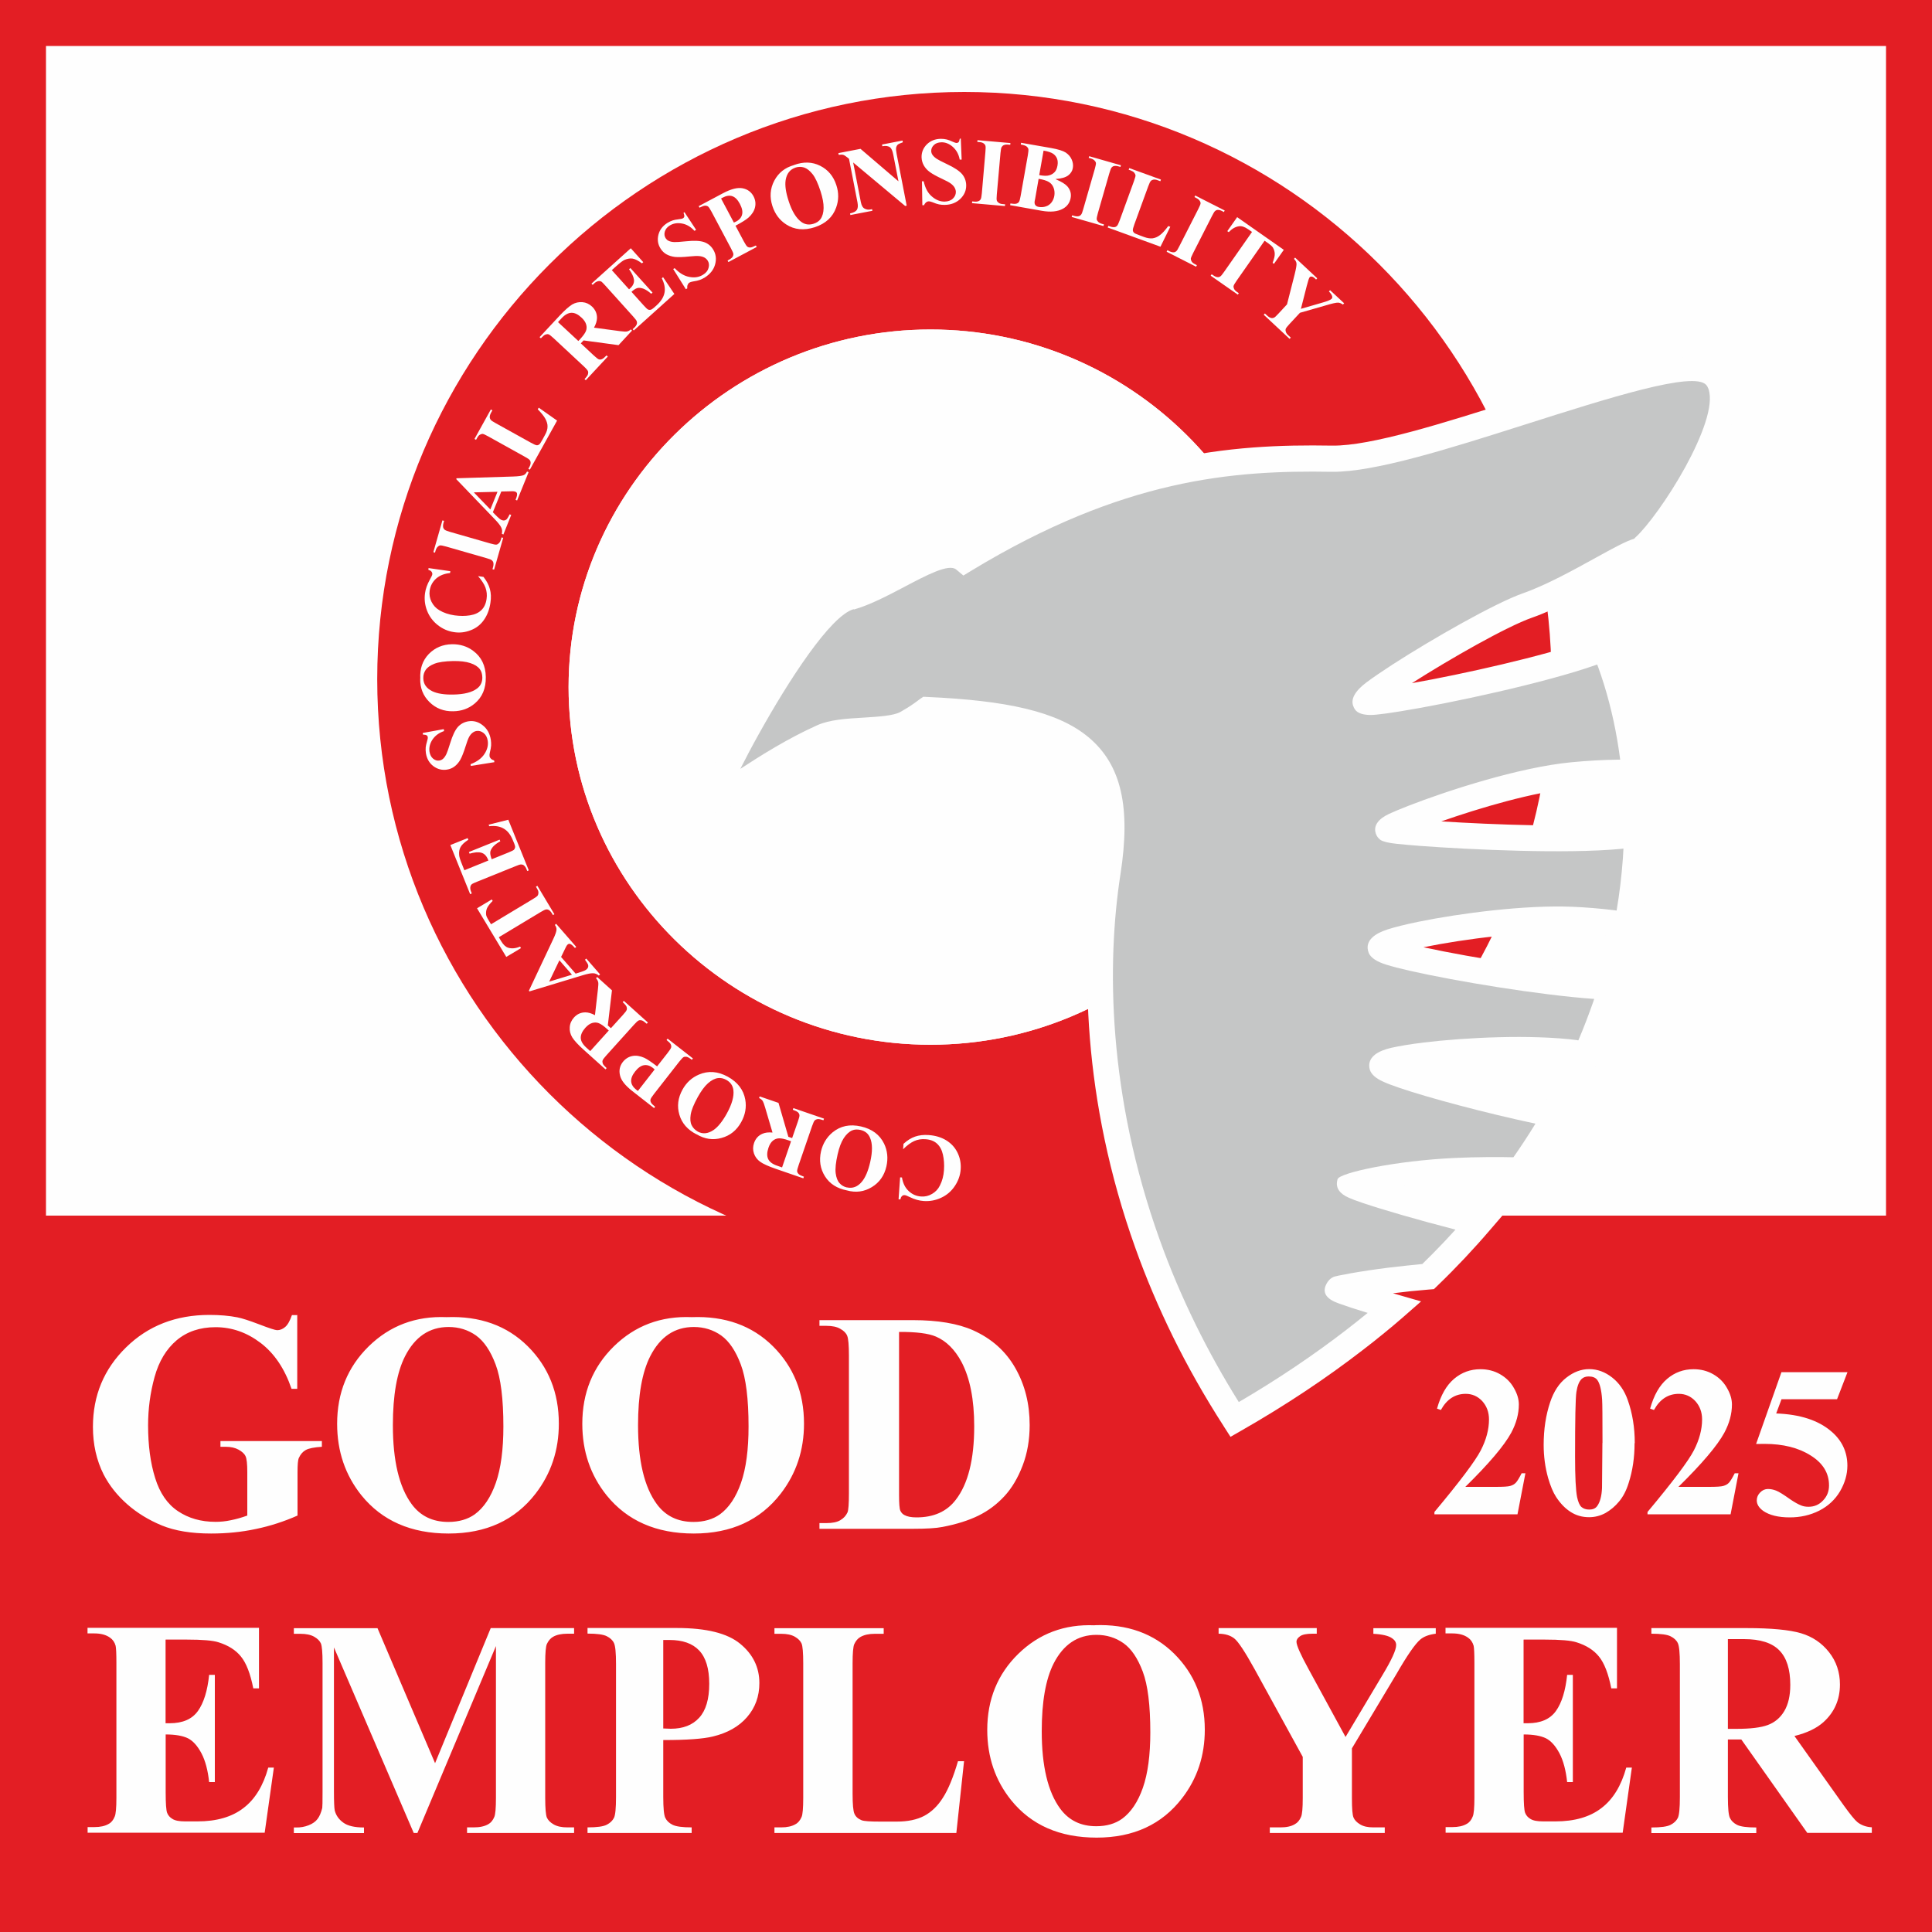 <?xml version="1.0" encoding="UTF-8" standalone="no"?>
<!-- Creator: CorelDRAW X5 -->

<svg
   xml:space="preserve"
   width="200mm"
   height="200mm"
   style="clip-rule:evenodd;fill-rule:evenodd;image-rendering:optimizeQuality;shape-rendering:geometricPrecision;text-rendering:geometricPrecision"
   viewBox="0 0 20000 20000"
   version="1.1"
   id="svg35"
   sodipodi:docname="good_employer_2025.svg"
   inkscape:version="1.2.1 (9c6d41e410, 2022-07-14)"
   xmlns:inkscape="http://www.inkscape.org/namespaces/inkscape"
   xmlns:sodipodi="http://sodipodi.sourceforge.net/DTD/sodipodi-0.dtd"
   xmlns="http://www.w3.org/2000/svg"
   xmlns:svg="http://www.w3.org/2000/svg"><sodipodi:namedview
   id="namedview37"
   pagecolor="#ffffff"
   bordercolor="#666666"
   borderopacity="1.0"
   inkscape:showpageshadow="2"
   inkscape:pageopacity="0.0"
   inkscape:pagecheckerboard="0"
   inkscape:deskcolor="#d1d1d1"
   inkscape:document-units="mm"
   showgrid="false"
   inkscape:zoom="0.61030556"
   inkscape:cx="378.49893"
   inkscape:cy="378.49893"
   inkscape:window-width="1600"
   inkscape:window-height="847"
   inkscape:window-x="1441"
   inkscape:window-y="1192"
   inkscape:window-maximized="1"
   inkscape:current-layer="Layer_x0020_1" />
 <defs
   id="defs4">
  <style
   type="text/css"
   id="style2">
   <![CDATA[
    .fil2 {fill:#C5C6C6}
    .fil0 {fill:#E31E24}
    .fil1 {fill:#FEFEFE}
    .fil3 {fill:#FEFEFE;fill-rule:nonzero}
    .fil4 {fill:#FEFEFE;fill-rule:nonzero}
   ]]>
  </style>
 </defs>
 <g
   id="Layer_x0020_1"
   inkscape:label="Layer 1"
   inkscape:groupmode="layer"
   transform="translate(-5000,-5000)">
  <g
   id="_683269328">
   <g
   id="g19">
    <polygon
   class="fil0"
   points="25000,25000 5000,25000 5000,5000 25000,5000 "
   id="polygon7" />
    <polygon
   class="fil1"
   points="24524,17584 5476,17584 5476,5476 24524,5476 "
   id="polygon9" />
    <path
   class="fil0"
   d="m 14983,5952 c 3348,0 6078,2731 6078,6078 0,3348 -2731,6078 -6078,6078 -3348,0 -6078,-2731 -6078,-6078 0,-3348 2731,-6078 6078,-6078 z m -351,2459 c 2063,0 3746,1663 3746,3702 0,2039 -1683,3702 -3746,3702 -2063,0 -3746,-1663 -3746,-3702 0,-2039 1683,-3702 3746,-3702 z"
   id="path11" />
    <path
   class="fil1"
   d="m 14632,8411 c 2063,0 3746,1663 3746,3702 0,2039 -1683,3702 -3746,3702 -2063,0 -3746,-1663 -3746,-3702 0,-2039 1683,-3702 3746,-3702 z"
   id="path13" />
    <path
   class="fil2"
   d="m 13801,11177 c 429,-122 954,-579 1183,-387 1599,-970 2765,-1061 3802,-1043 942,16 3637,-1232 3976,-855 339,377 -625,1749 -800,1810 -161,40 -712,410 -1151,564 -439,154 -1722,944 -1677,994 45,50 1622,-253 2334,-503 50,-17 98,-35 145,-53 157,381 266,818 311,1292 -202,-4 -422,4 -644,26 -759,73 -1942,538 -1909,563 32,25 1633,141 2391,68 63,-6 125,-13 185,-21 -7,305 -40,620 -102,942 -180,-27 -374,-46 -571,-55 -760,-34 -2015,207 -1981,290 34,83 1583,368 2343,403 16,1 33,1 49,2 -72,232 -159,466 -263,700 -38,-6 -75,-11 -114,-15 -753,-95 -2025,47 -2000,132 21,69 1019,351 1797,505 -112,194 -236,387 -372,579 -753,-31 -1745,89 -1759,132 -11,32 659,236 1339,404 -163,190 -340,378 -531,562 -488,42 -899,116 -926,128 -19,8 227,90 577,191 -473,409 -1021,800 -1655,1162 -1413,-2190 -1517,-4354 -1313,-5665 198,-1274 -324,-1610 -1871,-1680 -62,48 -132,94 -209,138 -193,108 -654,46 -872,144 -557,251 -1081,673 -1125,649 -61,-34 933,-1966 1413,-2102 z"
   id="path15" />
    <path
   class="fil3"
   d="m 13764,11048 v 0 h 1 c 143,-41 307,-127 464,-210 282,-149 548,-289 754,-204 784,-466 1467,-725 2084,-866 635,-145 1195,-164 1722,-155 2,0 1,0 2,0 h 1 c 400,5 1157,-235 1899,-471 976,-310 1926,-612 2172,-339 35,39 60,83 78,134 89,254 -56,657 -257,1025 -193,353 -441,682 -572,801 -37,33 -72,56 -104,67 l -8,3 -4,1 v 0 c -51,13 -184,86 -346,176 -235,130 -529,292 -793,385 -262,92 -844,424 -1241,677 530,-94 1352,-278 1810,-438 14,-5 38,-14 71,-26 21,-8 44,-16 70,-26 l 121,-47 50,120 v 0 1 c 25,60 47,117 66,169 20,55 39,113 59,175 95,303 163,634 196,986 l 14,150 -150,-3 h -3 c -28,-1 -56,-1 -84,-1 -28,0 -57,0 -86,1 -151,2 -305,10 -456,25 -420,40 -977,206 -1374,345 540,34 1358,65 1831,20 h 1 c 1,0 11,-1 26,-3 2,0 10,-1 26,-3 46,-5 88,-10 128,-15 l 155,-20 -4,156 v 2 c -1,47 -3,91 -5,132 -2,49 -5,94 -8,133 -16,225 -46,458 -92,697 l -24,127 -127,-19 h -1 c -38,-6 -63,-9 -74,-11 -10,-1 -35,-4 -76,-9 -129,-15 -265,-26 -406,-33 -463,-21 -1113,63 -1530,148 -1,0 -3,1 -4,1 514,112 1393,251 1908,275 11,1 19,1 24,1 12,0 18,1 24,1 l 177,6 -53,168 v 0 0 c -12,38 -22,71 -31,99 -13,40 -24,73 -33,100 -59,171 -127,343 -203,515 l -42,93 -101,-15 c -33,-5 -51,-8 -55,-8 -28,-4 -46,-6 -55,-7 v 0 c -451,-57 -1097,-26 -1522,25 -8,1 -15,2 -22,3 362,110 913,250 1385,344 l 187,37 -97,162 v 0 c -7,12 -23,39 -49,82 -14,24 -31,51 -50,83 -87,142 -180,283 -281,424 l -42,60 -72,-3 c -4,0 -1,0 -4,0 v 0 c -104,-4 -212,-6 -320,-5 -107,1 -219,4 -330,9 -233,11 -453,18 -625,24 246,74 569,163 895,243 l 212,52 -142,165 c -83,97 -170,193 -259,288 -90,95 -183,190 -281,284 l -35,34 -46,4 h -2 -1 c -92,8 -156,14 -196,18 -53,6 -114,13 -179,21 18,5 36,10 55,16 l 236,68 -185,162 v 0 l -1,1 c -73,63 -141,121 -206,173 -64,53 -136,109 -215,170 -376,290 -794,569 -1256,833 l -110,63 -68,-106 v 0 c 2,3 5,8 0,0 l -1,-2 c 0,0 0,0 0,0 0,0 0,0 0,0 0,0 0,0 0,0 0,0 0,0 0,0 0,0 0,0 0,0 0,0 0,0 0,0 0,0 0,0 0,0 0,0 0,0 0,0 0,0 0,0 0,0 0,0 0,0 0,0 0,0 0,0 0,0 0,0 0,0 0,0 -201,-312 -376,-622 -527,-929 -151,-308 -280,-613 -387,-913 -554,-1543 -567,-2953 -418,-3914 91,-586 23,-950 -235,-1168 -267,-225 -745,-319 -1462,-355 -12,9 -16,12 -18,13 -50,36 -106,71 -167,105 v 0 0 c -127,71 -313,83 -500,94 -150,9 -300,18 -382,55 v 0 l -1,1 c -320,144 -635,352 -846,490 -185,122 -308,203 -398,153 -34,-19 -56,-47 -66,-84 -14,-49 24,-173 99,-333 64,-136 155,-314 262,-506 331,-595 821,-1332 1146,-1425 v 0 z m 74,258 v 0 0 h -1 c -242,69 -678,746 -984,1297 -72,129 -136,251 -189,356 211,-138 494,-316 793,-450 v 0 c 1,-1 0,0 1,0 l 1,-1 c 129,-58 303,-69 477,-79 157,-10 313,-19 385,-59 v 0 0 c 50,-28 98,-58 143,-90 21,-15 21,-15 25,-18 5,-4 11,-8 16,-12 7,-6 11,-9 16,-12 l 37,-25 43,2 c 804,36 1346,146 1671,420 339,286 434,727 327,1415 -144,927 -131,2288 406,3783 104,291 229,587 376,886 130,264 277,530 443,795 407,-238 778,-489 1114,-748 65,-50 135,-106 209,-166 4,-3 7,-6 11,-9 -128,-39 -229,-72 -291,-95 -26,-10 -45,-17 -55,-22 -103,-49 -127,-118 -66,-207 l 2,-2 c 14,-20 32,-35 54,-45 l 1,-1 c 25,-11 263,-58 577,-97 51,-6 113,-13 187,-21 63,-7 116,-12 157,-16 81,-79 160,-160 237,-241 36,-38 72,-77 106,-115 -392,-101 -756,-207 -963,-277 -60,-20 -107,-38 -139,-52 -97,-42 -141,-103 -121,-183 l 1,-5 v 0 l 2,-6 c 22,-65 598,-191 1216,-219 110,-5 224,-8 340,-9 90,-1 178,0 264,2 81,-116 157,-232 228,-348 -521,-111 -1097,-265 -1407,-370 -69,-24 -127,-45 -170,-65 -73,-33 -121,-73 -137,-122 l -1,-3 v 0 c -4,-14 -6,-28 -6,-43 1,-88 84,-149 228,-182 84,-19 200,-38 336,-55 441,-53 1113,-85 1586,-25 l 1,1 c 5,1 10,1 14,2 57,-134 108,-268 155,-402 3,-9 6,-18 9,-27 -564,-40 -1430,-183 -1905,-291 -102,-23 -187,-45 -248,-64 -96,-30 -159,-70 -181,-121 v -1 0 c -6,-15 -10,-30 -11,-45 v 0 c -7,-87 69,-154 207,-198 78,-25 188,-52 319,-79 435,-89 1113,-176 1595,-155 143,6 286,18 426,35 6,1 16,2 30,4 31,-181 52,-362 65,-541 3,-37 5,-70 6,-100 -1,0 -3,0 -4,0 -3,0 -10,1 -27,3 h -1 c -558,53 -1547,8 -2069,-31 -88,-7 -174,-14 -249,-22 -83,-9 -141,-23 -165,-40 l -1,-1 v 0 l -3,-2 c -21,-16 -36,-37 -45,-64 v 0 c -26,-79 24,-150 138,-203 46,-21 114,-50 199,-83 392,-153 1143,-399 1687,-451 166,-16 327,-25 478,-27 9,0 19,0 28,0 -35,-276 -93,-539 -169,-784 -17,-53 -35,-108 -55,-164 -5,-13 -9,-25 -14,-37 -7,3 -15,5 -23,8 -519,182 -1490,392 -2011,476 -103,17 -189,29 -252,35 -99,10 -172,-3 -210,-40 v 0 c 0,1 1,1 0,0 l -4,-5 c -1,-1 -2,-2 -2,-3 l -5,-5 -5,-8 c -1,-1 -1,-2 -1,-2 -3,-5 -6,-10 -8,-15 v -1 c -38,-79 15,-167 134,-256 68,-51 163,-115 272,-186 408,-263 1055,-633 1348,-736 240,-84 525,-242 752,-367 172,-95 314,-173 400,-198 1,-2 2,-5 11,-13 116,-104 338,-403 517,-729 170,-312 298,-638 239,-808 -6,-16 -14,-31 -24,-42 -130,-144 -999,132 -1891,416 -762,242 -1540,489 -1982,484 0,0 0,0 0,0 0,0 0,0 0,0 -3,0 -3,0 -4,0 -511,-9 -1052,9 -1659,148 -607,139 -1285,399 -2071,876 l -82,50 -74,-62 c -76,-64 -302,55 -544,183 -170,89 -346,182 -516,231 z m 4950,-1425 c 0,0 0,0 0,0 m 1,0 c 0,0 0,0 0,0 m 251,2474 c 0,0 0,0 0,0 m -1373,7412 v -1 c 0,-1 -1,-1 -1,-1 v 0 m 0,0 c 0,0 0,0 0,0 m 0,0 c 0,0 0,0 0,0 0,0 0,0 0,0 z m -4096,-7012 c -1,1 4,-2 0,0 z"
   id="path17" />
   </g>
   <g
   id="g25">
    <path
   class="fil1"
   d="m 14302,17414 16,-226 19,1 c 10,60 33,107 70,141 36,34 79,53 128,56 41,3 79,-6 114,-27 36,-21 63,-50 81,-87 24,-47 38,-100 42,-159 4,-58 0,-112 -11,-161 -11,-49 -32,-87 -62,-114 -30,-27 -70,-42 -120,-45 -41,-3 -79,3 -115,19 -35,16 -74,44 -115,85 l 4,-56 c 39,-36 79,-61 120,-75 41,-14 88,-20 141,-16 69,5 130,23 182,55 52,32 91,75 117,129 26,54 36,111 32,170 -4,62 -25,120 -61,174 -36,54 -83,94 -141,121 -58,27 -117,38 -180,34 -46,-3 -94,-16 -143,-40 -29,-14 -47,-21 -55,-21 -10,-1 -19,2 -27,9 -8,7 -14,19 -17,35 l -19,-1 z m -535,-91 c -102,-20 -178,-68 -227,-146 -49,-78 -62,-164 -41,-258 19,-81 59,-146 120,-197 82,-67 179,-87 294,-61 115,26 194,86 239,178 35,73 43,151 24,236 -22,95 -72,166 -151,214 -79,48 -165,60 -258,34 z m 1,-31 c 58,13 110,-6 154,-59 36,-43 65,-110 86,-202 25,-109 25,-194 -2,-254 -18,-43 -51,-69 -99,-80 -32,-7 -61,-6 -86,5 -32,14 -61,41 -87,81 -26,40 -47,96 -63,167 -19,84 -26,149 -20,195 6,46 19,80 40,103 20,23 46,38 78,45 z m -568,-510 60,-173 c 12,-33 17,-55 16,-65 -1,-10 -6,-20 -14,-28 -9,-9 -27,-18 -55,-28 l 6,-17 317,109 -6,17 c -29,-10 -49,-14 -61,-12 -12,2 -21,6 -29,13 -7,7 -16,27 -28,61 l -138,401 c -12,33 -17,55 -16,65 1,10 6,19 15,28 8,9 27,18 55,28 l -6,17 -287,-99 c -75,-26 -128,-50 -159,-72 -31,-22 -53,-51 -65,-86 -12,-35 -12,-72 1,-109 16,-46 45,-78 88,-96 28,-12 62,-16 103,-12 l -77,-261 c -10,-34 -18,-55 -24,-65 -9,-14 -22,-24 -38,-31 l 6,-17 195,67 102,351 41,14 z m -104,303 93,-271 -26,-9 c -42,-15 -75,-22 -99,-21 -24,1 -45,9 -64,25 -19,16 -34,40 -45,73 -16,47 -17,86 -3,116 14,30 46,54 95,70 z m -885,-342 c -93,-47 -152,-115 -178,-203 -26,-88 -15,-175 32,-260 40,-73 97,-125 170,-156 97,-42 197,-34 299,22 103,57 163,136 181,237 14,80 0,157 -42,233 -47,85 -115,140 -204,164 -89,25 -175,12 -258,-38 z m 10,-30 c 52,29 107,24 164,-14 46,-31 92,-88 138,-170 54,-98 77,-179 69,-245 -6,-46 -30,-81 -73,-105 -29,-16 -57,-22 -84,-19 -35,4 -70,22 -106,54 -36,32 -71,80 -106,143 -42,76 -66,136 -73,182 -7,45 -4,82 10,109 13,27 34,49 62,65 z m -421,-671 112,-143 c 22,-28 34,-47 36,-57 2,-10 1,-21 -5,-32 -5,-11 -20,-26 -43,-44 l 11,-14 262,205 -11,14 c -24,-19 -42,-29 -54,-31 -12,-2 -22,-1 -31,3 -9,4 -24,21 -46,48 l -261,334 c -22,28 -34,47 -36,57 -2,10 -1,20 5,31 5,11 20,26 43,44 l -11,14 -225,-176 c -74,-58 -117,-112 -128,-164 -12,-51 -2,-97 29,-137 26,-33 59,-54 98,-62 39,-8 81,-1 124,18 29,13 73,43 132,88 z m -197,252 174,-223 c -8,-7 -14,-12 -18,-16 -31,-24 -62,-33 -93,-28 -31,5 -62,27 -92,66 -30,38 -43,73 -40,104 3,31 21,59 54,85 l 16,12 z m -278,-651 123,-136 c 24,-26 37,-44 40,-54 3,-10 2,-20 -2,-32 -5,-11 -18,-27 -40,-47 l 12,-13 249,224 -12,13 c -23,-20 -40,-32 -52,-35 -12,-3 -22,-3 -32,1 -9,4 -26,19 -49,45 l -284,315 c -24,26 -37,44 -40,54 -3,10 -2,20 2,32 4,11 18,27 40,47 l -12,13 -226,-203 c -59,-53 -98,-96 -118,-128 -20,-33 -29,-68 -26,-105 2,-37 17,-71 43,-100 32,-36 72,-54 119,-54 30,0 63,10 99,29 l 31,-270 c 4,-35 5,-58 3,-69 -3,-16 -11,-31 -23,-43 l 12,-13 153,138 -43,363 32,29 z m -215,238 192,-213 -20,-18 c -33,-30 -61,-49 -83,-58 -22,-9 -45,-9 -69,-2 -24,7 -47,24 -70,49 -33,37 -49,72 -48,106 1,33 21,67 60,102 z m -303,-976 152,174 66,-21 c 22,-7 38,-15 48,-24 14,-12 19,-27 16,-43 -2,-10 -13,-29 -33,-56 l 13,-12 143,164 -13,12 c -18,-15 -38,-24 -60,-24 -22,-1 -59,6 -111,22 l -547,166 -6,-7 250,-530 c 24,-50 36,-85 36,-105 0,-15 -5,-30 -17,-46 l 13,-12 208,239 -13,12 -9,-10 c -17,-19 -31,-30 -43,-33 -8,-2 -16,0 -24,7 -4,4 -8,8 -11,14 -2,2 -8,14 -18,35 l -39,80 z m -16,36 -106,221 236,-72 z m -852,-539 152,-91 9,15 c -30,30 -49,55 -58,75 -9,20 -12,42 -10,66 1,14 10,33 26,59 l 25,42 432,-260 c 29,-17 46,-30 51,-37 5,-8 8,-18 8,-30 0,-13 -5,-27 -15,-43 l -11,-19 15,-9 176,294 -15,9 -11,-19 c -10,-16 -21,-28 -32,-34 -8,-5 -18,-7 -30,-5 -8,1 -27,10 -55,27 l -432,260 24,41 c 23,38 47,60 73,68 37,11 78,7 123,-12 l 9,16 -152,91 -303,-504 z m -130,-394 247,-100 -5,-12 c -16,-38 -39,-61 -70,-69 -31,-8 -71,-4 -120,10 l -7,-17 318,-128 7,17 c -33,18 -58,37 -76,57 -17,21 -27,40 -28,58 -1,18 4,42 15,71 l 171,-69 c 33,-14 53,-23 59,-29 6,-6 10,-14 12,-23 2,-10 -1,-23 -8,-40 l -15,-36 c -23,-57 -54,-97 -94,-120 -40,-24 -90,-32 -150,-25 l -7,-16 204,-51 212,524 -16,7 -8,-20 c -7,-18 -16,-30 -27,-39 -7,-6 -17,-9 -29,-9 -8,-1 -28,5 -58,18 l -399,161 c -27,11 -44,19 -50,23 -9,7 -15,16 -17,26 -4,15 -2,32 6,52 l 8,20 -17,7 -205,-508 179,-72 7,17 c -40,26 -67,51 -80,75 -13,23 -18,51 -15,83 1,19 11,51 30,97 l 25,63 z m -429,-1421 214,-39 3,20 c -53,18 -92,47 -120,88 -27,41 -37,83 -31,125 5,32 18,57 38,73 20,16 42,23 64,19 14,-2 26,-8 36,-16 14,-11 26,-29 37,-51 8,-17 21,-54 39,-112 25,-82 52,-138 81,-170 29,-31 65,-50 107,-57 54,-9 104,5 149,41 46,36 74,86 84,151 3,20 4,40 3,59 -1,19 -6,43 -13,72 -4,16 -5,29 -3,39 1,8 6,17 14,25 8,8 19,14 33,18 l 3,18 -244,39 -3,-18 c 66,-25 114,-60 144,-106 30,-46 41,-91 34,-137 -6,-36 -20,-62 -43,-80 -23,-18 -47,-25 -73,-21 -15,2 -29,9 -42,19 -13,10 -25,25 -35,43 -10,19 -22,50 -36,96 -20,63 -38,109 -54,138 -16,29 -36,52 -59,70 -23,18 -49,29 -80,34 -51,8 -98,-4 -141,-36 -42,-32 -68,-77 -77,-134 -3,-21 -4,-42 -2,-62 2,-16 6,-35 13,-58 7,-23 10,-39 8,-47 -1,-8 -5,-14 -11,-18 -6,-4 -19,-7 -39,-8 l -2,-14 z m -29,-560 c -6,-104 23,-189 87,-256 64,-66 144,-100 241,-102 83,-1 156,21 220,69 85,63 128,153 130,270 2,118 -36,209 -115,275 -62,52 -136,79 -223,80 -97,2 -179,-30 -245,-95 -66,-65 -98,-146 -96,-242 z m 31,-6 c 1,60 32,105 94,135 50,24 123,36 217,34 112,-2 194,-23 246,-63 37,-28 55,-67 54,-116 -1,-33 -9,-61 -25,-83 -21,-28 -54,-49 -100,-64 -45,-15 -104,-22 -177,-21 -87,2 -151,11 -194,28 -43,17 -73,38 -90,63 -17,25 -26,54 -25,86 z m 56,-1140 224,32 -3,19 c -61,6 -109,26 -146,59 -37,34 -58,75 -65,123 -6,40 1,79 19,116 19,37 45,66 81,87 45,27 97,44 156,53 58,8 112,8 161,0 50,-8 89,-26 118,-54 29,-28 47,-66 54,-116 6,-41 2,-79 -11,-116 -13,-36 -39,-76 -77,-120 l 56,8 c 33,42 55,83 66,125 12,42 14,89 6,142 -10,69 -32,128 -67,178 -35,50 -81,86 -137,107 -56,22 -113,29 -172,20 -62,-9 -118,-33 -169,-73 -51,-40 -88,-90 -111,-149 -23,-59 -30,-120 -21,-182 6,-45 23,-92 50,-140 16,-28 24,-46 25,-54 1,-10 -1,-19 -8,-28 -6,-9 -18,-15 -33,-20 l 3,-19 z m 754,-318 17,5 -94,329 -17,-5 6,-21 c 5,-18 6,-34 3,-47 -2,-9 -8,-18 -17,-25 -6,-6 -25,-13 -57,-22 l -414,-119 c -32,-9 -53,-13 -62,-12 -9,1 -18,6 -27,15 -9,9 -16,22 -21,39 l -6,21 -17,-5 94,-329 17,5 -6,21 c -5,18 -6,34 -3,47 2,9 8,18 17,25 6,5 25,13 57,22 l 414,119 c 32,9 53,13 62,12 9,-1 18,-6 27,-15 9,-9 16,-22 21,-39 z m -3,-474 -87,214 49,49 c 16,16 31,27 44,32 17,7 32,5 46,-5 8,-6 20,-24 35,-55 l 16,7 -81,202 -16,-7 c 5,-23 4,-45 -6,-65 -9,-20 -32,-50 -70,-89 l -396,-412 3,-9 586,-18 c 56,-2 92,-7 110,-15 13,-6 25,-19 34,-37 l 16,7 -119,293 -16,-7 5,-12 c 9,-24 13,-42 10,-54 -2,-8 -8,-15 -17,-18 -5,-2 -11,-3 -18,-4 -3,-1 -16,-1 -39,0 l -89,2 z m -39,2 -245,6 171,177 z m 428,-870 189,133 -282,508 -16,-9 11,-19 c 9,-17 14,-32 13,-45 0,-10 -3,-19 -11,-28 -5,-7 -22,-18 -51,-34 l -376,-209 c -29,-16 -48,-25 -57,-26 -9,-1 -19,2 -30,8 -11,6 -21,18 -29,34 l -11,19 -16,-9 169,-305 16,9 -14,25 c -9,17 -14,32 -13,45 0,9 3,19 11,29 5,7 22,18 51,34 l 364,202 c 29,16 49,25 59,26 10,1 20,-2 29,-10 7,-6 17,-22 32,-49 l 26,-48 c 17,-30 26,-59 26,-85 1,-26 -7,-53 -22,-81 -15,-28 -41,-60 -79,-99 l 10,-17 z m 434,-667 134,125 c 26,24 44,38 53,41 10,3 20,3 32,-2 11,-4 27,-17 48,-39 l 13,12 -228,245 -13,-12 c 21,-22 33,-39 36,-51 3,-12 3,-22 -1,-32 -4,-9 -18,-26 -44,-50 l -310,-289 c -26,-24 -44,-38 -53,-41 -10,-3 -20,-2 -32,2 -12,4 -27,17 -48,39 l -13,-12 207,-222 c 54,-58 98,-96 130,-116 33,-19 68,-27 106,-24 37,3 70,18 99,45 35,33 53,73 52,120 -1,30 -11,63 -31,99 l 269,36 c 35,4 58,6 69,4 16,-3 31,-10 43,-22 l 13,12 -140,151 -362,-49 -29,31 z m -235,-219 210,195 19,-20 c 30,-33 50,-60 59,-82 9,-22 10,-45 3,-69 -7,-24 -23,-48 -48,-71 -36,-34 -71,-51 -105,-50 -33,1 -68,20 -103,58 l -35,38 z m 557,-538 178,198 10,-9 c 31,-28 44,-57 41,-89 -4,-32 -21,-68 -51,-110 l 14,-12 229,254 -14,12 c -28,-25 -54,-42 -79,-52 -25,-9 -47,-12 -64,-7 -18,5 -38,18 -61,39 l 123,137 c 24,27 40,42 48,46 8,4 16,5 26,3 10,-2 21,-9 35,-21 l 29,-26 c 45,-41 72,-84 81,-130 9,-46 -1,-95 -28,-149 l 13,-12 117,174 -420,378 -12,-13 16,-15 c 14,-13 23,-25 27,-38 3,-9 3,-19 -1,-30 -2,-8 -15,-24 -37,-49 l -288,-320 c -20,-22 -33,-35 -38,-39 -10,-6 -20,-9 -31,-7 -15,2 -31,9 -46,24 l -16,15 -12,-13 407,-366 129,144 -14,12 c -39,-29 -71,-45 -97,-49 -26,-4 -54,1 -84,14 -17,8 -44,28 -81,61 l -50,45 z m 752,-600 120,182 -17,11 c -37,-41 -79,-67 -128,-76 -49,-9 -91,-2 -127,20 -28,17 -45,39 -52,64 -7,25 -4,47 8,67 8,12 17,21 29,27 16,8 36,13 62,14 19,1 58,-2 119,-8 85,-9 147,-6 188,8 40,14 72,40 94,76 29,46 36,98 21,154 -15,56 -51,101 -106,136 -17,11 -35,19 -53,26 -18,6 -41,12 -71,16 -17,3 -29,7 -37,12 -7,4 -13,12 -17,22 -5,10 -6,23 -4,37 l -15,9 -131,-209 15,-9 c 49,51 100,82 154,91 54,10 100,2 140,-23 31,-19 50,-43 57,-71 8,-28 5,-53 -9,-75 -8,-13 -20,-24 -34,-32 -15,-8 -32,-13 -54,-15 -21,-2 -55,-1 -102,4 -66,7 -115,8 -148,5 -33,-4 -62,-13 -88,-27 -25,-14 -46,-34 -62,-60 -28,-44 -35,-92 -22,-143 13,-51 44,-92 94,-123 18,-11 37,-20 56,-26 15,-5 34,-8 58,-11 24,-3 40,-6 47,-11 7,-4 11,-10 13,-17 1,-7 -1,-20 -8,-39 l 12,-8 z m 528,140 85,160 c 17,31 29,50 37,56 8,6 18,9 31,9 12,0 32,-8 58,-21 l 8,16 -293,156 -8,-16 c 27,-14 43,-26 50,-36 7,-10 10,-20 10,-30 0,-10 -9,-30 -26,-62 l -199,-375 c -17,-31 -29,-50 -37,-56 -8,-6 -18,-9 -31,-9 -12,0 -31,7 -58,21 l -8,-16 252,-134 c 83,-44 150,-61 202,-51 52,10 89,38 113,82 20,38 25,76 16,115 -9,39 -32,74 -67,106 -24,21 -69,50 -134,84 z m -150,-283 133,250 c 10,-4 17,-8 22,-10 35,-18 56,-43 63,-73 8,-30 0,-67 -23,-111 -23,-43 -49,-69 -78,-79 -29,-10 -63,-5 -100,15 l -17,9 z m 756,-346 c 98,-36 188,-33 270,8 82,41 138,108 168,201 26,79 25,156 -2,231 -35,99 -109,167 -221,204 -112,36 -211,27 -297,-29 -68,-44 -115,-107 -142,-190 -30,-92 -24,-180 19,-262 43,-82 111,-136 204,-162 z m 15,27 c -57,19 -91,62 -102,129 -9,55 2,128 31,217 34,106 79,179 132,217 38,27 80,33 127,18 31,-10 55,-26 71,-48 20,-28 31,-66 32,-114 1,-48 -10,-106 -32,-175 -27,-82 -54,-141 -83,-177 -29,-36 -57,-58 -87,-68 -29,-9 -59,-9 -90,1 z m 672,-195 394,337 -54,-276 c -7,-38 -18,-63 -32,-75 -19,-15 -46,-19 -81,-12 l -3,-18 212,-41 3,18 c -26,9 -44,17 -52,24 -8,7 -14,18 -17,31 -3,13 -1,35 5,66 l 104,535 -16,3 -538,-450 79,408 c 7,37 20,60 40,70 19,10 40,13 62,8 l 15,-3 3,17 -228,44 -3,-17 c 35,-7 58,-19 70,-36 11,-17 13,-42 7,-76 l -88,-453 -17,-14 c -17,-14 -31,-23 -43,-27 -11,-3 -27,-3 -47,0 l -3,-18 228,-44 z m 1039,-106 9,218 h -20 c -10,-54 -34,-98 -71,-131 -37,-33 -77,-49 -119,-48 -33,1 -59,10 -77,28 -19,18 -28,38 -28,61 0,14 4,27 11,38 9,15 25,30 46,44 15,10 51,29 106,55 77,36 129,71 157,104 27,33 41,71 42,114 1,55 -20,102 -61,142 -42,40 -96,61 -161,62 -21,0 -40,-1 -59,-5 -18,-4 -42,-11 -69,-23 -16,-6 -28,-9 -38,-9 -8,0 -17,3 -26,10 -9,7 -17,17 -22,30 h -18 l -4,-247 h 18 c 15,69 43,122 85,157 41,36 85,53 131,53 36,-1 65,-11 86,-31 21,-20 31,-43 31,-69 0,-15 -5,-30 -13,-45 -8,-14 -21,-28 -38,-41 -17,-13 -47,-29 -90,-49 -60,-28 -103,-52 -130,-72 -27,-20 -47,-43 -61,-68 -14,-25 -22,-53 -23,-84 -1,-52 18,-97 55,-134 38,-37 86,-56 144,-57 21,0 42,2 62,7 15,4 34,10 56,21 22,10 37,15 46,15 8,0 15,-3 20,-8 5,-5 9,-18 13,-37 h 14 z m 459,681 -2,18 -341,-30 2,-18 22,2 c 19,2 34,0 46,-6 9,-4 16,-11 21,-21 4,-7 8,-27 11,-60 l 37,-429 c 3,-33 3,-54 0,-63 -3,-9 -9,-17 -19,-24 -10,-7 -24,-12 -43,-13 l -22,-2 2,-18 341,30 -2,18 -22,-2 c -19,-2 -34,0 -46,6 -9,4 -16,11 -22,21 -4,7 -8,27 -11,60 l -38,429 c -3,33 -3,54 0,63 3,9 10,17 20,24 10,7 24,12 43,13 l 22,2 z m 525,-259 c 59,25 99,50 120,74 30,35 42,76 33,121 -9,48 -35,85 -80,110 -55,30 -128,37 -219,21 l -327,-58 3,-18 c 30,5 50,6 62,2 12,-4 20,-9 26,-18 6,-8 12,-29 18,-64 l 74,-418 c 6,-35 8,-57 5,-67 -3,-10 -9,-18 -19,-26 -10,-7 -29,-14 -59,-19 l 3,-18 309,54 c 74,13 125,29 153,47 28,19 49,42 62,72 13,29 17,59 12,88 -5,31 -22,57 -48,77 -27,20 -70,33 -129,37 z m -171,-43 c 45,8 79,9 102,2 23,-6 42,-18 57,-34 15,-16 24,-39 29,-67 5,-28 3,-53 -5,-73 -8,-20 -22,-37 -41,-50 -19,-13 -52,-24 -98,-32 l -45,254 z m -7,37 -36,207 -5,24 c -3,17 -1,31 6,41 7,10 19,17 36,20 25,4 50,3 73,-5 23,-7 43,-21 58,-40 15,-19 25,-42 30,-68 5,-30 3,-58 -7,-85 -10,-26 -26,-46 -49,-60 -23,-14 -58,-25 -107,-33 z m 676,473 -5,17 -329,-94 5,-17 21,6 c 18,5 34,6 47,3 9,-2 18,-8 25,-17 6,-6 13,-25 22,-57 l 119,-414 c 9,-32 13,-53 12,-62 -1,-9 -6,-18 -15,-27 -9,-9 -22,-16 -39,-21 l -21,-6 5,-17 329,94 -5,17 -21,-6 c -18,-5 -34,-6 -47,-3 -9,2 -18,8 -25,17 -5,6 -13,25 -22,57 l -119,414 c -9,32 -13,53 -12,62 1,9 6,18 15,27 9,9 22,16 39,21 z"
   id="path21" />
    <path
   class="fil1"
   d="m 17115,7347 -102,207 -546,-199 6,-17 20,7 c 18,6 33,8 46,6 9,-1 18,-6 26,-15 6,-6 14,-24 26,-55 l 147,-404 c 11,-31 17,-52 17,-61 -1,-9 -5,-18 -13,-28 -8,-10 -21,-17 -38,-24 l -20,-7 6,-17 328,119 -6,17 -27,-10 c -18,-7 -33,-9 -47,-6 -9,2 -18,6 -26,15 -6,6 -15,25 -26,55 l -143,392 c -11,31 -17,52 -16,62 1,10 5,19 14,27 7,6 24,13 53,24 l 51,19 c 33,12 62,16 88,13 26,-4 51,-15 76,-34 25,-19 53,-50 85,-93 l 19,7 z m 275,398 -8,16 -305,-155 8,-16 19,10 c 17,9 32,12 45,12 10,0 19,-4 28,-12 7,-5 17,-22 32,-52 l 195,-383 c 15,-30 23,-49 24,-58 1,-9 -2,-19 -9,-29 -7,-10 -18,-20 -35,-28 l -19,-10 8,-16 305,155 -8,16 -19,-10 c -17,-9 -32,-13 -45,-12 -10,0 -19,4 -28,12 -7,5 -17,23 -32,52 l -195,383 c -15,30 -23,49 -24,58 0,9 3,19 9,29 7,11 18,20 35,28 z m 900,-159 -102,145 -14,-10 c 15,-40 23,-70 22,-92 0,-22 -6,-43 -18,-65 -7,-12 -23,-26 -47,-44 l -40,-28 -289,413 c -19,27 -30,46 -32,55 -2,9 0,19 5,30 5,11 15,22 31,33 l 18,12 -10,15 -281,-196 10,-15 18,12 c 16,11 30,17 43,18 9,1 19,-1 29,-8 7,-4 20,-20 39,-47 l 289,-413 -39,-27 c -36,-25 -68,-36 -95,-32 -38,5 -74,26 -107,61 l -15,-10 102,-145 481,337 z m 624,554 -12,13 c -18,-13 -34,-19 -49,-20 -21,-1 -65,9 -131,29 l -265,76 -108,116 c -23,25 -36,41 -39,50 -3,8 -3,18 1,30 3,12 11,24 24,36 l 27,25 -12,13 -268,-250 12,-13 25,23 c 14,13 28,21 40,24 9,2 19,1 30,-4 8,-3 23,-17 45,-41 l 89,-96 79,-310 c 15,-61 22,-100 19,-116 -2,-16 -11,-31 -26,-45 l 12,-13 229,214 -12,13 -10,-10 c -14,-13 -25,-20 -35,-21 -9,-1 -16,1 -20,5 -8,8 -18,39 -31,90 l -61,239 221,-64 c 54,-15 87,-29 97,-40 6,-6 8,-14 6,-24 -2,-13 -14,-31 -34,-52 l 12,-13 146,136 z"
   id="path23" />
   </g>
   <path
   class="fil3"
   d="m 8077,18616 v 761 h -59 c -71,-208 -178,-367 -320,-475 -142,-108 -297,-163 -467,-163 -162,0 -296,46 -403,136 -107,91 -183,217 -228,380 -45,163 -67,330 -67,500 0,207 24,389 73,545 48,156 127,271 237,344 109,73 238,110 388,110 52,0 105,-5 160,-17 55,-11 111,-27 169,-48 v -449 c 0,-85 -6,-140 -18,-165 -11,-25 -36,-48 -72,-68 -36,-20 -81,-30 -133,-30 h -55 v -59 h 1050 v 59 c -79,5 -135,16 -166,33 -31,17 -55,44 -72,82 -10,20 -14,70 -14,148 v 449 c -138,61 -282,108 -431,139 -149,32 -304,47 -464,47 -205,0 -375,-28 -511,-84 -135,-56 -255,-129 -358,-220 -103,-91 -184,-193 -243,-307 -74,-147 -111,-311 -111,-493 0,-325 114,-599 343,-823 228,-224 516,-336 862,-336 107,0 204,8 290,25 47,9 122,33 227,73 104,40 166,60 185,60 30,0 57,-11 83,-33 26,-22 49,-63 70,-123 h 59 z m 1547,19 c 344,-13 624,88 839,301 215,214 322,481 322,802 0,274 -80,515 -240,723 -213,276 -513,414 -901,414 -388,0 -689,-132 -902,-395 -167,-208 -252,-455 -252,-741 0,-321 109,-588 327,-802 219,-214 487,-315 805,-302 z m 20,102 c -198,0 -348,101 -451,303 -84,165 -126,403 -126,713 0,369 65,641 194,817 90,123 217,185 380,185 109,0 201,-27 274,-79 93,-68 166,-177 218,-326 52,-149 78,-344 78,-583 0,-286 -27,-500 -80,-641 -53,-142 -121,-242 -203,-301 -82,-58 -177,-88 -284,-88 z m 2518,-102 c 344,-13 624,88 839,301 215,214 322,481 322,802 0,274 -80,515 -240,723 -213,276 -513,414 -901,414 -388,0 -689,-132 -902,-395 -167,-208 -252,-455 -252,-741 0,-321 109,-588 327,-802 219,-214 487,-315 805,-302 z m 20,102 c -198,0 -348,101 -451,303 -84,165 -126,403 -126,713 0,369 65,641 194,817 90,123 217,185 380,185 109,0 201,-27 274,-79 93,-68 166,-177 218,-326 52,-149 78,-344 78,-583 0,-286 -27,-500 -80,-641 -53,-142 -121,-242 -203,-301 -82,-58 -177,-88 -284,-88 z m 1301,2089 v -59 h 72 c 63,0 111,-10 144,-30 34,-20 58,-46 74,-80 10,-22 15,-89 15,-201 v -1421 c 0,-110 -6,-179 -18,-207 -11,-28 -35,-52 -71,-72 -35,-21 -84,-31 -144,-31 h -72 v -59 h 967 c 258,0 466,35 623,105 192,86 338,216 437,390 100,175 149,371 149,591 0,152 -24,292 -73,420 -49,128 -112,234 -189,317 -78,84 -167,151 -269,201 -102,50 -226,89 -372,117 -65,13 -167,19 -306,19 z m 824,-2038 v 1686 c 0,89 4,144 13,164 9,20 23,36 43,46 29,16 70,24 125,24 177,0 313,-60 406,-182 127,-164 191,-417 191,-761 0,-277 -44,-499 -131,-665 -69,-129 -158,-218 -266,-264 -77,-33 -203,-49 -381,-48 z"
   id="path27" />
   <path
   class="fil3"
   d="m 6714,21976 v 863 h 42 c 135,0 232,-42 293,-127 60,-84 99,-209 116,-374 h 59 v 1110 h -59 c -13,-121 -39,-220 -79,-297 -41,-77 -87,-129 -140,-156 -53,-26 -130,-40 -231,-40 v 597 c 0,117 5,188 15,214 10,26 28,48 56,64 27,17 70,25 131,25 h 127 c 198,0 357,-46 476,-138 120,-91 205,-231 257,-419 h 58 l -95,674 H 5907 v -58 h 70 c 61,0 111,-11 148,-33 27,-14 48,-40 62,-75 12,-25 18,-90 18,-197 v -1395 c 0,-96 -3,-155 -8,-177 -10,-36 -30,-65 -58,-84 -40,-29 -94,-44 -163,-44 h -70 v -58 h 1775 v 627 h -59 c -30,-153 -73,-263 -128,-330 -54,-67 -132,-116 -232,-147 -58,-19 -168,-28 -328,-28 h -219 z m 2790,1276 576,-1398 h 863 v 58 h -69 c -62,0 -113,11 -150,33 -26,15 -47,40 -63,74 -11,25 -17,90 -17,195 v 1398 c 0,108 6,176 17,203 12,27 35,51 70,71 36,21 83,31 143,31 h 69 v 58 H 9835 v -58 h 69 c 63,0 113,-11 151,-33 26,-14 47,-40 62,-75 11,-25 17,-90 17,-197 v -1572 l -813,1935 h -38 l -826,-1921 v 1494 c 0,104 3,169 8,193 13,52 43,94 89,127 45,33 116,50 214,50 v 58 h -726 v -58 h 22 c 47,1 91,-7 131,-23 41,-16 72,-38 92,-65 21,-27 37,-66 49,-114 2,-12 3,-65 3,-160 v -1342 c 0,-107 -6,-174 -17,-201 -12,-27 -35,-50 -70,-70 -36,-20 -83,-30 -143,-30 h -67 v -58 h 866 l 596,1398 z m 2362,-238 v 588 c 0,115 7,187 21,216 14,30 39,54 75,72 36,18 102,27 198,27 v 58 h -1078 v -58 c 98,0 164,-9 200,-28 35,-18 59,-42 74,-71 14,-29 21,-101 21,-216 v -1376 c 0,-115 -7,-187 -21,-217 -14,-30 -39,-53 -75,-71 -35,-18 -101,-27 -199,-27 v -58 h 925 c 304,0 523,54 655,163 132,108 199,244 199,407 0,138 -43,255 -128,353 -85,98 -203,164 -353,200 -101,25 -272,37 -513,37 z m 0,-1038 v 917 c 35,2 60,3 78,3 127,0 225,-38 294,-114 69,-75 104,-193 104,-351 0,-157 -35,-272 -104,-345 -69,-73 -171,-109 -308,-109 h -64 z m 3114,1254 -80,745 h -1883 v -58 h 70 c 61,0 111,-11 148,-33 27,-14 48,-40 63,-75 11,-25 17,-90 17,-197 v -1395 c 0,-108 -6,-176 -17,-203 -12,-27 -35,-51 -70,-71 -35,-20 -82,-30 -141,-30 h -70 v -58 h 1131 v 58 h -92 c -62,0 -111,11 -149,33 -27,15 -48,40 -64,75 -11,25 -17,91 -17,197 v 1351 c 0,108 6,178 19,207 13,30 37,52 74,67 26,10 89,14 189,14 h 177 c 113,0 207,-20 282,-59 75,-40 140,-102 194,-188 55,-85 107,-211 156,-378 h 64 z m 1351,-1406 c 338,-13 612,86 824,295 211,210 317,472 317,787 0,269 -78,506 -236,710 -209,271 -503,407 -884,407 -381,0 -676,-129 -885,-388 -164,-204 -247,-447 -247,-727 0,-315 107,-578 321,-787 215,-210 478,-309 791,-296 z m 19,100 c -194,0 -342,99 -443,297 -82,162 -123,396 -123,700 0,362 64,629 191,802 89,121 213,182 373,182 107,0 197,-26 269,-78 91,-67 163,-174 214,-320 51,-146 77,-337 77,-573 0,-281 -26,-491 -78,-629 -52,-139 -119,-238 -200,-295 -81,-57 -174,-86 -279,-86 z m 3513,-70 v 58 c -70,9 -124,29 -161,61 -52,44 -135,163 -247,358 l -460,768 v 513 c 0,109 5,178 17,204 11,26 34,50 68,70 34,21 79,31 136,31 h 119 v 58 h -1190 v -58 h 111 c 62,0 112,-11 148,-33 27,-14 49,-40 64,-75 12,-25 18,-90 18,-197 v -425 l -499,-909 c -99,-179 -169,-285 -210,-317 -41,-32 -94,-48 -162,-49 v -58 h 1016 v 58 h -45 c -61,0 -105,9 -129,27 -25,18 -36,36 -36,56 0,37 42,132 125,283 l 383,703 382,-640 c 94,-156 142,-260 142,-311 0,-28 -13,-51 -41,-70 -35,-26 -101,-42 -195,-47 v -58 h 648 z m 909,122 v 863 h 42 c 135,0 232,-42 293,-127 60,-84 99,-209 116,-374 h 59 v 1110 h -59 c -13,-121 -39,-220 -79,-297 -41,-77 -87,-129 -140,-156 -53,-26 -130,-40 -231,-40 v 597 c 0,117 5,188 15,214 10,26 28,48 56,64 27,17 70,25 131,25 h 127 c 198,0 357,-46 476,-138 120,-91 205,-231 257,-419 h 58 l -95,674 h -1833 v -58 h 70 c 61,0 111,-11 148,-33 27,-14 48,-40 62,-75 12,-25 18,-90 18,-197 v -1395 c 0,-96 -3,-155 -8,-177 -10,-36 -30,-65 -58,-84 -40,-29 -94,-44 -163,-44 h -70 v -58 h 1775 v 627 h -59 c -30,-153 -73,-263 -128,-330 -54,-67 -132,-116 -232,-147 -58,-19 -168,-28 -328,-28 h -219 z m 2115,1032 v 595 c 0,115 7,187 21,216 14,30 39,54 74,72 36,18 102,27 199,27 v 58 h -1086 v -58 c 98,0 164,-9 200,-28 35,-18 59,-42 74,-71 14,-29 21,-101 21,-216 v -1376 c 0,-115 -7,-187 -21,-217 -14,-30 -39,-53 -75,-71 -35,-18 -101,-27 -199,-27 v -58 h 985 c 257,0 444,18 563,53 119,35 216,101 291,196 75,95 113,207 113,335 0,156 -57,286 -169,388 -72,65 -172,113 -302,145 l 510,718 c 67,93 114,151 142,174 43,33 92,50 149,53 v 58 h -668 l -683,-967 h -139 z m 0,-1040 v 929 h 89 c 145,0 253,-13 325,-40 72,-27 129,-75 170,-144 41,-69 62,-160 62,-271 0,-162 -38,-281 -114,-358 -75,-77 -197,-116 -365,-116 z"
   id="path29" />
   <path
   class="fil4"
   d="m 20709,20676 h -860 v -24 c 264,-316 424,-529 480,-638 56,-109 85,-216 85,-320 0,-76 -24,-139 -70,-190 -47,-50 -104,-75 -171,-75 -110,0 -196,56 -257,167 l -40,-14 c 39,-139 97,-241 176,-308 79,-67 170,-100 274,-100 74,0 142,17 203,52 61,35 109,82 143,143 35,60 51,117 51,170 0,96 -26,194 -79,293 -73,134 -231,320 -475,560 h 315 c 78,0 128,-3 151,-10 23,-7 42,-17 57,-33 15,-16 35,-49 60,-98 h 39 z m 1212,-736 c 0,147 -20,284 -61,411 -24,78 -57,142 -99,192 -41,50 -88,89 -140,119 -53,29 -110,44 -171,44 -70,0 -134,-18 -190,-54 -57,-36 -107,-88 -151,-155 -32,-49 -59,-115 -83,-197 -31,-111 -46,-225 -46,-343 0,-160 22,-307 67,-441 37,-111 92,-196 167,-254 75,-59 154,-89 237,-89 85,0 164,29 238,87 74,58 128,137 162,235 48,136 72,283 72,444 z m -332,-2 c 0,-258 -1,-408 -4,-450 -7,-100 -24,-169 -51,-204 -18,-23 -47,-35 -88,-35 -31,0 -55,9 -73,26 -26,25 -44,70 -54,134 -10,64 -14,287 -14,670 0,208 7,348 21,419 11,51 26,86 46,103 20,17 47,26 80,26 36,0 63,-11 81,-35 30,-40 47,-103 51,-187 l 4,-467 z m 1326,738 h -860 v -24 c 264,-316 424,-529 480,-638 56,-109 85,-216 85,-320 0,-76 -24,-139 -70,-190 -47,-50 -104,-75 -171,-75 -110,0 -196,56 -257,167 l -40,-14 c 39,-139 97,-241 176,-308 79,-67 170,-100 274,-100 74,0 142,17 203,52 61,35 109,82 143,143 35,60 51,117 51,170 0,96 -26,194 -79,293 -73,134 -231,320 -475,560 h 315 c 78,0 128,-3 151,-10 23,-7 42,-17 57,-33 15,-16 35,-49 60,-98 h 39 z m 526,-1471 h 684 l -108,280 h -575 l -55,147 c 247,9 438,71 572,187 110,94 165,213 165,354 0,90 -26,179 -76,265 -51,86 -123,153 -215,200 -93,47 -195,70 -305,70 -120,0 -211,-23 -275,-67 -44,-32 -67,-68 -67,-109 0,-31 12,-59 35,-82 23,-24 50,-36 81,-36 28,0 57,6 85,17 29,11 78,42 147,91 44,30 82,51 113,63 22,9 47,13 75,13 59,0 109,-21 150,-65 42,-43 62,-95 62,-156 0,-127 -63,-231 -190,-310 -126,-80 -286,-120 -478,-120 -19,0 -48,0 -87,1 l 262,-742 z"
   id="path31" />
  </g>
 </g>
</svg>

